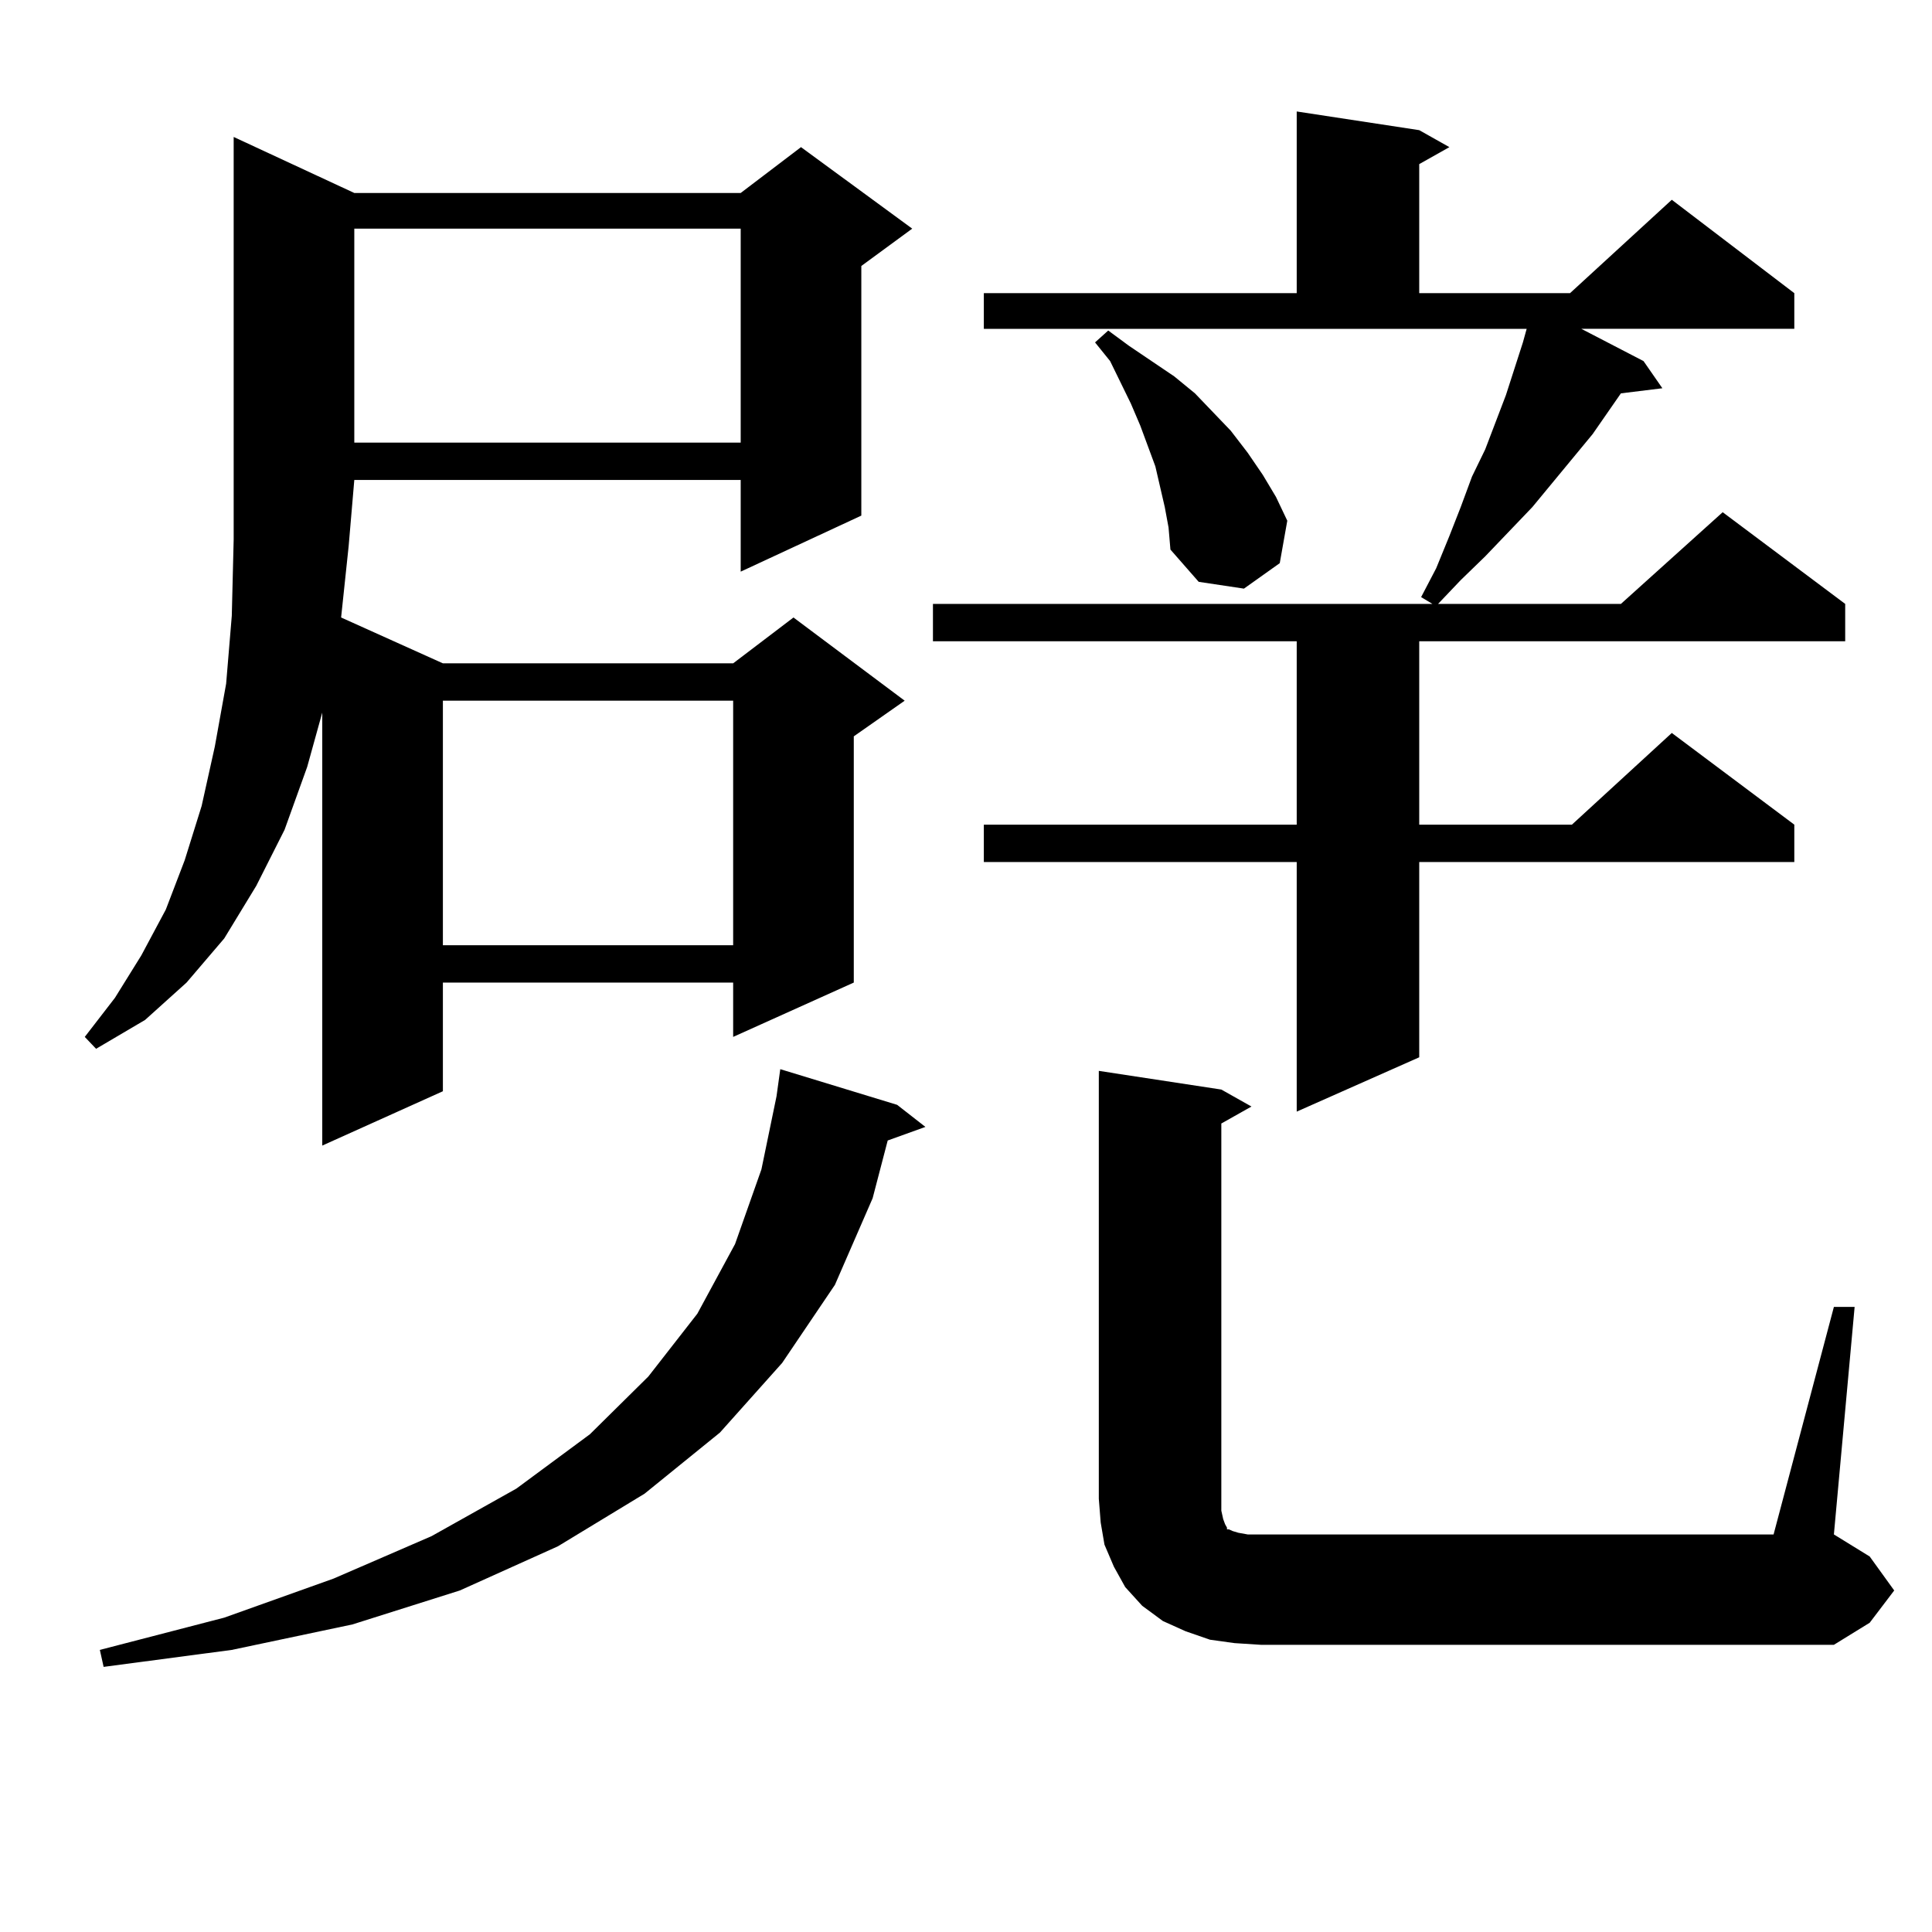 <?xml version="1.0" encoding="utf-8"?>
<!-- Generator: Adobe Illustrator 16.0.0, SVG Export Plug-In . SVG Version: 6.00 Build 0)  -->
<!DOCTYPE svg PUBLIC "-//W3C//DTD SVG 1.1//EN" "http://www.w3.org/Graphics/SVG/1.1/DTD/svg11.dtd">
<svg version="1.1" id="图层_1" xmlns="http://www.w3.org/2000/svg" xmlns:xlink="http://www.w3.org/1999/xlink" x="0px" y="0px"
	 width="1000px" height="1000px" viewBox="0 0 1000 1000" enable-background="new 0 0 1000 1000" xml:space="preserve">
<path d="M183.386,99.886h199.995l31.219-23.73l57.56,42.188l-26.341,19.336v129.199l-62.438,29.004v-47.461H183.386l-2.927,34.277
	l-3.902,36.914l52.682,23.73h150.24l31.219-23.73l57.56,43.066l-26.341,18.457v127.441l-62.438,28.125v-28.125h-150.24v56.25
	l-62.438,28.125V368.832l-7.805,28.125l-11.707,32.52l-14.634,29.004l-16.585,27.246l-19.512,22.852l-21.463,19.336l-25.365,14.941
	l-5.854-6.152l15.609-20.215l13.658-21.973l12.683-23.73l9.756-25.488l8.78-28.125l6.829-30.762l5.854-32.52l2.927-35.156
	l0.976-39.551v-40.43V70.883L183.386,99.886z M464.354,571.859l14.634,11.426l-19.512,7.031l-7.805,29.883l-19.512,44.824
	l-27.316,40.43l-32.194,36.035l-39.023,31.641l-44.877,27.246l-50.73,22.852l-55.608,17.578l-62.438,13.184l-66.34,8.789
	l-1.951-8.789l64.389-16.699l56.584-20.215l50.73-21.973l43.901-24.609l38.048-28.125l30.243-29.883l25.365-32.52l19.512-36.035
	l13.658-38.672l7.805-37.793l1.951-14.063L464.354,571.859z M183.386,118.344v110.742h199.995V118.344H183.386z M229.239,362.679
	v126.563h150.24V362.679H229.239z M509.231,151.742h161.947V57.699l63.413,9.668l15.609,8.789l-15.609,8.789v66.797h78.047
	l52.682-48.34l63.413,48.34v18.457H818.492l32.194,16.699l9.756,14.063l-21.463,2.637l-14.634,21.094l-31.219,37.793l-24.39,25.488
	l-12.683,12.305l-11.707,12.305h94.632l52.682-47.461l63.413,47.461v19.336H734.592v94.922h79.022l51.706-47.461l63.413,47.461
	v19.336H734.592V547.25l-63.413,28.125V446.176H509.231V426.84h161.947v-94.922H482.891v-19.336h258.53l-5.854-3.516l7.805-14.941
	l6.829-16.699l5.854-14.941l5.854-15.82l6.829-14.063l10.731-28.125l8.78-27.246l1.951-7.031H509.231V151.742z M602.888,262.484
	l-4.878-21.094l-7.805-21.094l-4.878-11.426l-10.731-21.973l-7.805-9.668l6.829-6.152l10.731,7.91l11.707,7.91l11.707,7.91
	l10.731,8.789l18.536,19.336l8.78,11.426l7.805,11.426l6.829,11.426l5.854,12.305l-3.902,21.973l-18.536,13.184l-23.414-3.516
	l-14.634-16.699l-0.976-11.426L602.888,262.484z M949.221,676.449h10.731l-10.731,117.773l18.536,11.426l12.683,17.578
	l-12.683,16.699l-18.536,11.426H652.643l-13.658-0.879l-12.683-1.758l-12.683-4.395l-11.707-5.273l-10.731-7.91l-8.78-9.668
	l-5.854-10.547l-4.878-11.426l-1.951-11.426l-0.976-12.305V554.281l63.413,9.668l15.609,8.789l-15.609,8.789v200.391l0.976,4.395
	l0.976,2.637l0.976,1.758v0.879h0.976l1.951,0.879l2.927,0.879l4.878,0.879h272.188L949.221,676.449z"/>
</svg>
